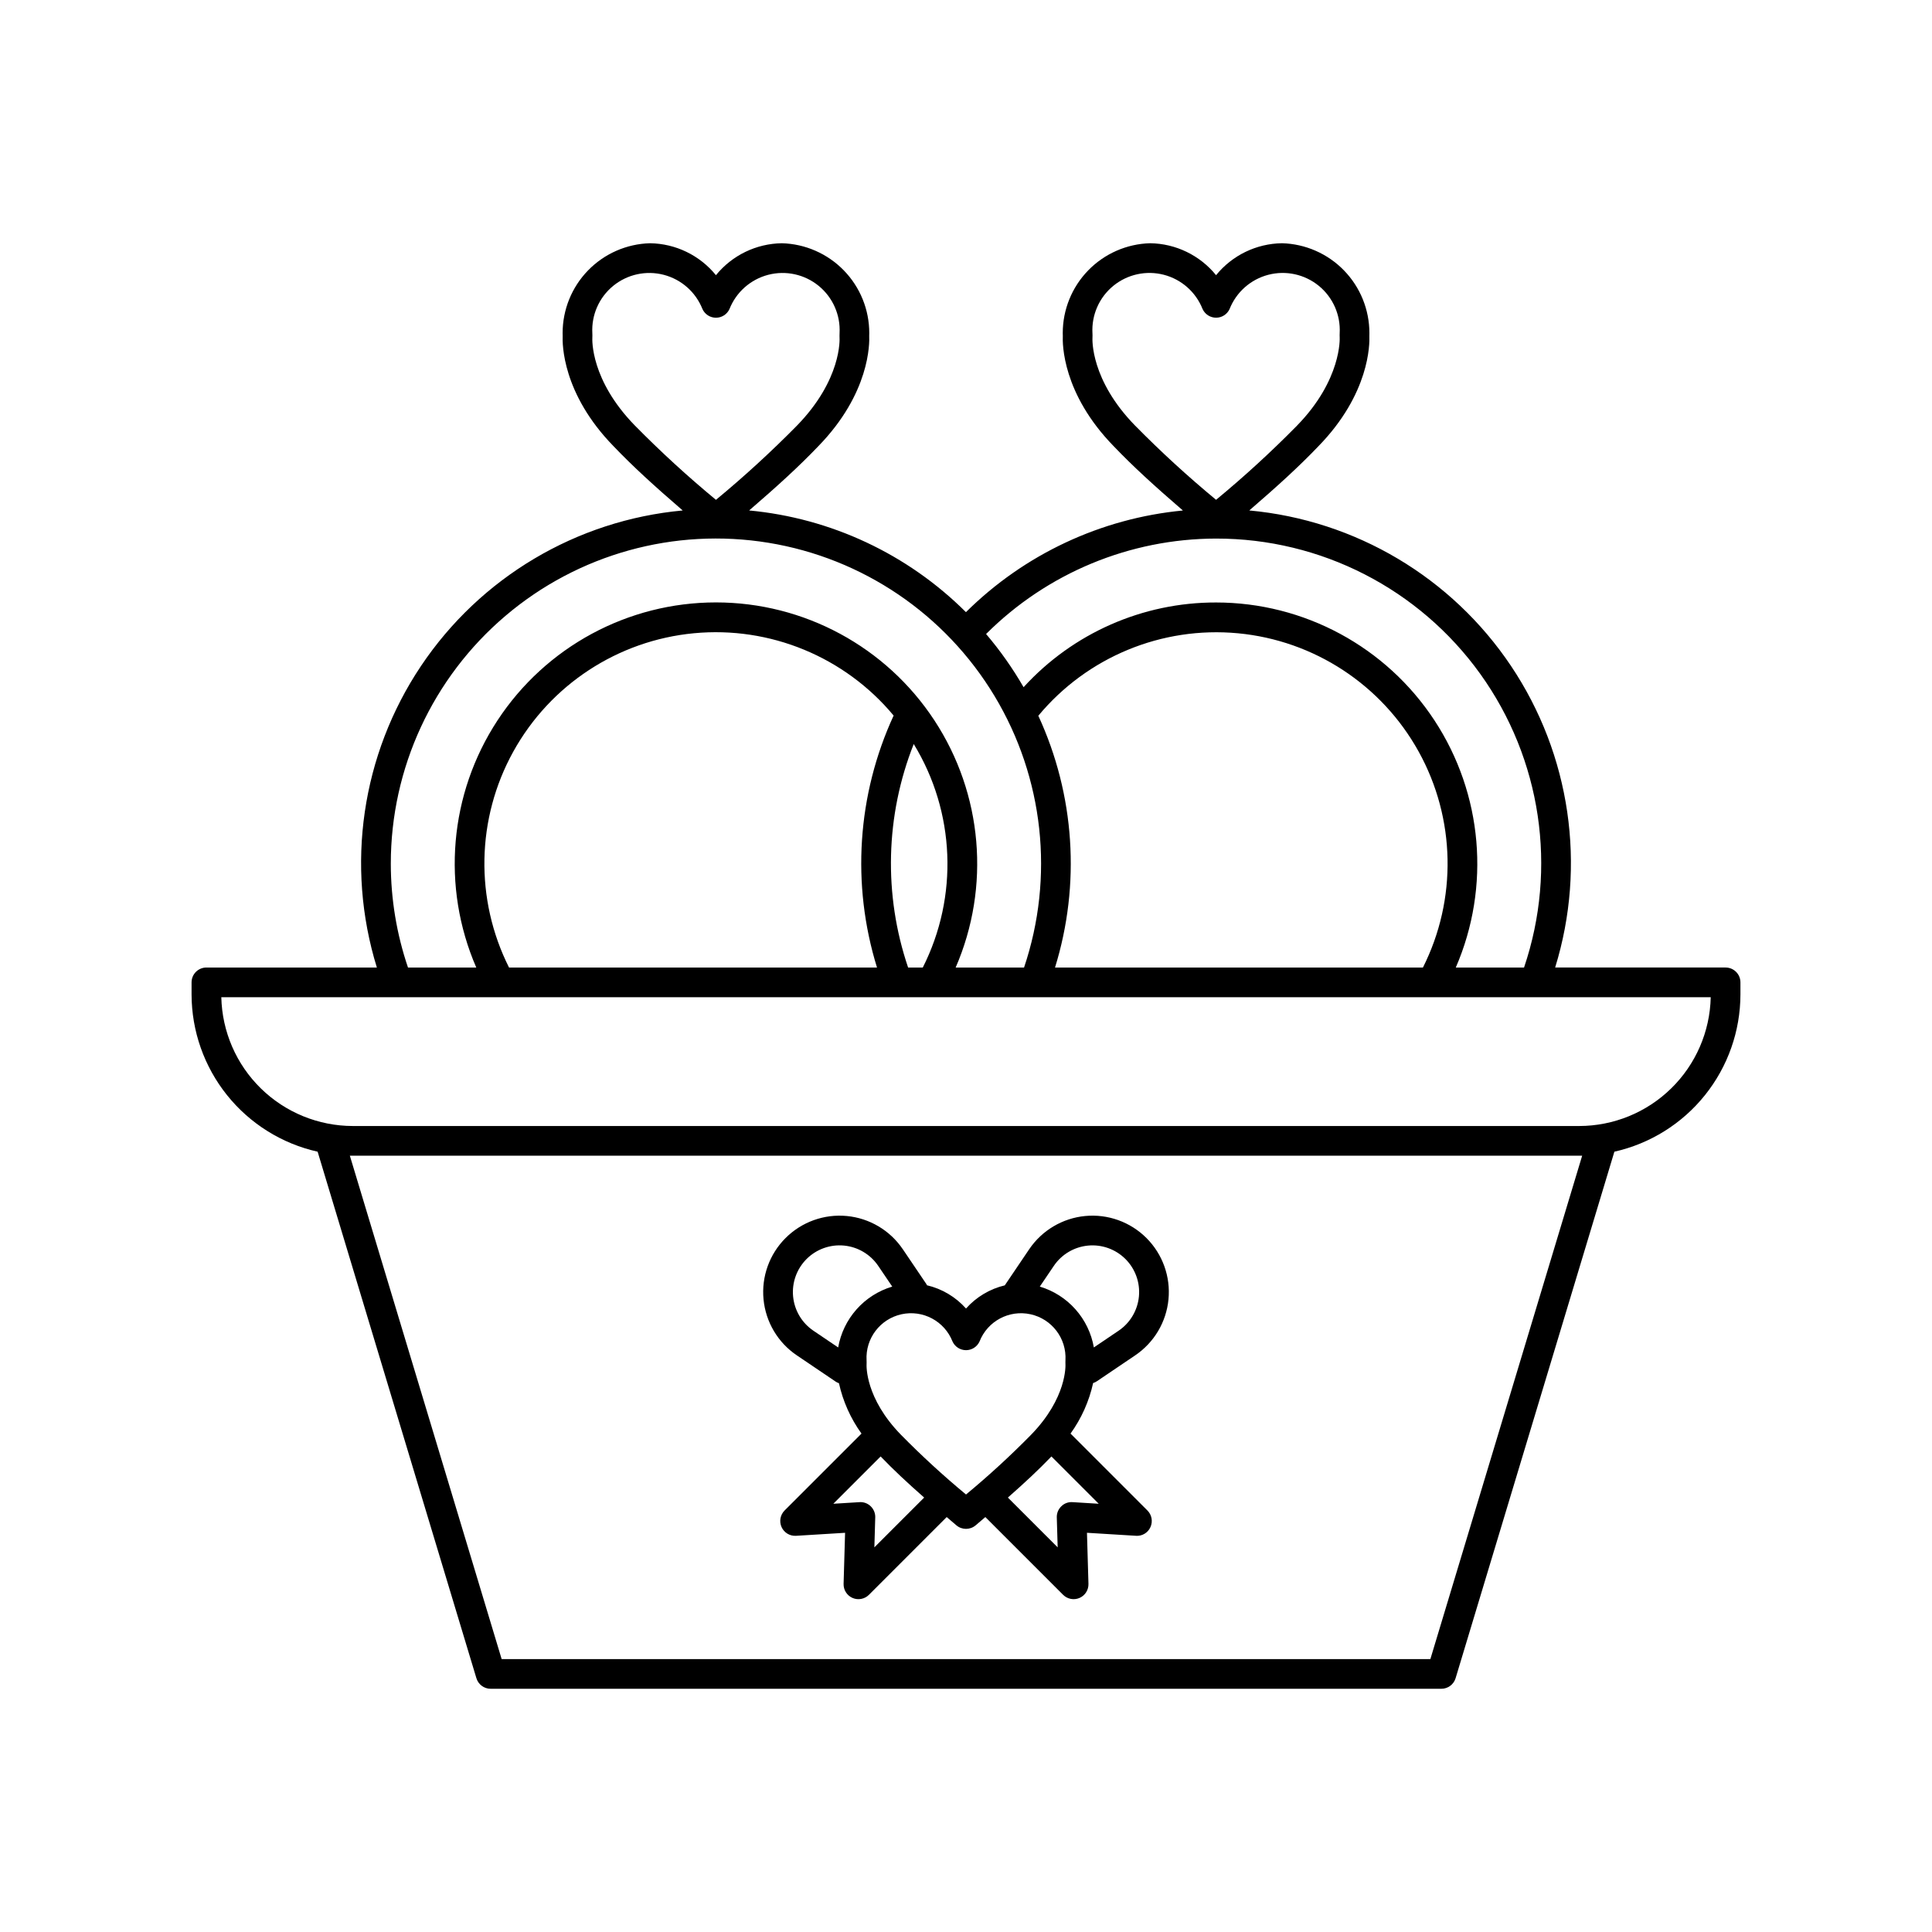 <?xml version="1.0" encoding="UTF-8"?>
<!-- Uploaded to: SVG Repo, www.svgrepo.com, Generator: SVG Repo Mixer Tools -->
<svg fill="#000000" width="800px" height="800px" version="1.1" viewBox="144 144 512 512" xmlns="http://www.w3.org/2000/svg">
 <path d="m601.3 400.4h-45.168c8.348-27.023 4.059-56.371-11.668-79.875-15.73-23.508-41.227-38.66-69.391-41.25 7.586-6.543 13.199-11.66 18.293-16.988 13.629-13.957 13.625-27.129 13.527-29.27 0.008-0.242 0.012-0.488 0.012-0.738 0.004-6.207-2.414-12.168-6.738-16.617-4.324-4.449-10.215-7.031-16.418-7.203-6.793 0.094-13.195 3.191-17.477 8.465-4.285-5.273-10.688-8.371-17.477-8.465-6.203 0.172-12.094 2.754-16.418 7.203-4.328 4.449-6.742 10.41-6.738 16.617l0.016 0.719c-0.102 2.07-0.152 15.281 13.496 29.262 5.125 5.363 10.742 10.484 18.332 17.031v-0.004c-21.703 2.07-42.02 11.59-57.5 26.938-15.438-15.387-35.75-24.914-57.453-26.949 7.582-6.539 13.191-11.652 18.293-16.988 13.727-14.062 13.625-27.32 13.523-29.316l0.016-0.695v0.004c0.008-6.207-2.41-12.168-6.734-16.617-4.328-4.449-10.219-7.031-16.418-7.203-6.793 0.094-13.195 3.191-17.48 8.465-4.281-5.273-10.684-8.371-17.477-8.465-6.203 0.172-12.094 2.754-16.418 7.203-4.324 4.449-6.742 10.41-6.738 16.617l0.016 0.715c-0.102 2.062-0.16 15.277 13.492 29.266 5.117 5.356 10.734 10.477 18.32 17.02l0.004-0.004c-28.164 2.59-53.656 17.746-69.387 41.25-15.73 23.504-20.02 52.852-11.672 79.875h-45.168c-2.176 0-3.938 1.762-3.938 3.938v3.199-0.004c0.016 9.707 3.332 19.117 9.402 26.691 6.07 7.574 14.535 12.859 24.004 14.984l42.078 139.53c0.504 1.664 2.031 2.801 3.769 2.801h251.96c1.738 0 3.269-1.137 3.769-2.801l42.078-139.53c9.469-2.125 17.934-7.41 24.004-14.984 6.07-7.574 9.387-16.984 9.402-26.691v-3.199 0.004c0-2.176-1.762-3.938-3.938-3.938zm-156.49-143.61c-11.82-12.109-11.328-22.809-11.293-23.395 0.012-0.156 0.016-0.312 0.012-0.469l-0.016-0.648-0.004 0.004c-0.258-4.824 1.797-9.477 5.535-12.535 3.742-3.055 8.711-4.141 13.387-2.926 4.672 1.215 8.484 4.586 10.262 9.074 0.641 1.402 2.039 2.301 3.582 2.301 1.539 0 2.938-0.902 3.578-2.301 1.777-4.488 5.59-7.859 10.262-9.074s9.645-0.125 13.383 2.93c3.738 3.055 5.793 7.711 5.531 12.531l-0.016 0.648 0.004-0.004c-0.008 0.16-0.004 0.324 0.012 0.48 0.008 0.109 0.598 11.195-11.328 23.41v0.004c-6.801 6.906-13.953 13.465-21.43 19.637-7.488-6.184-14.648-12.75-21.461-19.668zm21.461 29.938c27.758-0.035 53.824 13.32 70.016 35.867 16.188 22.547 20.508 51.52 11.602 77.809h-18.09c9.266-21.398 7.137-46.02-5.664-65.512-12.797-19.488-34.547-31.227-57.863-31.227-19.41-0.039-37.934 8.113-51.012 22.453-2.875-4.992-6.203-9.711-9.938-14.098 16.172-16.156 38.086-25.254 60.949-25.293zm54.82 113.68h-97.5c6.82-22.027 5.242-45.797-4.426-66.727 12.945-15.574 32.742-23.754 52.906-21.855 20.16 1.902 38.082 13.637 47.887 31.355 9.809 17.715 10.23 39.133 1.133 57.227zm-208.82-143.61c-11.816-12.105-11.328-22.801-11.293-23.395 0.016-0.168 0.02-0.332 0.012-0.496l-0.016-0.617c-0.262-4.824 1.797-9.477 5.535-12.535 3.738-3.055 8.711-4.141 13.383-2.926 4.676 1.215 8.488 4.586 10.266 9.074 0.641 1.402 2.039 2.301 3.578 2.301 1.543 0 2.941-0.902 3.582-2.301 1.777-4.488 5.59-7.859 10.262-9.074s9.645-0.125 13.379 2.93c3.738 3.055 5.797 7.711 5.535 12.531l-0.012 0.543-0.004 0.133c-0.004 0.125 0 0.289 0.008 0.418 0.031 0.453 0.609 11.223-11.32 23.445-6.805 6.906-13.957 13.461-21.434 19.637-7.484-6.184-14.648-12.75-21.461-19.668zm-64.703 116.1c-0.008-25.289 11.098-49.309 30.375-65.684 19.273-16.379 44.77-23.457 69.73-19.367 24.957 4.09 46.859 18.941 59.895 40.617 13.039 21.672 15.895 47.977 7.816 71.945h-18.125c9.273-21.398 7.152-46.027-5.648-65.523-12.797-19.496-34.551-31.238-57.875-31.238-23.32 0-45.074 11.742-57.875 31.238-12.797 19.496-14.922 44.125-5.644 65.523h-18.094c-3.008-8.859-4.547-18.152-4.555-27.512zm31.332 27.512c-9.094-18.094-8.672-39.508 1.129-57.227 9.805-17.719 27.719-29.457 47.879-31.367 20.156-1.91 39.961 6.254 52.914 21.816-9.656 20.953-11.227 44.738-4.406 66.777zm105.76 0c-6.547-19.297-6.019-40.293 1.488-59.234 10.996 17.996 11.906 40.406 2.398 59.234zm178.63 49.867-40.227 133.4h-246.12l-40.227-133.4zm-0.785-7.871h-325c-9.113-0.012-17.863-3.586-24.375-9.965-6.516-6.375-10.273-15.047-10.48-24.16h394.71c-0.203 9.113-3.965 17.785-10.48 24.16-6.512 6.379-15.262 9.953-24.375 9.965zm-207.35 60.766 10.367 7.012h0.004c0.25 0.16 0.523 0.289 0.805 0.383 1.059 4.812 3.094 9.355 5.973 13.348l-20.375 20.375v0.004c-1.156 1.156-1.477 2.906-0.805 4.398 0.672 1.492 2.195 2.41 3.828 2.312l13.004-0.797-0.395 13.539v-0.004c-0.047 1.613 0.895 3.09 2.375 3.731 1.48 0.641 3.203 0.309 4.344-0.832l20.605-20.605c0.836 0.715 1.68 1.434 2.574 2.195 1.469 1.246 3.621 1.246 5.094 0 0.895-0.762 1.738-1.48 2.574-2.195l20.605 20.605c1.141 1.141 2.863 1.469 4.344 0.832 1.48-0.641 2.422-2.117 2.375-3.731l-0.395-13.539 13.004 0.797-0.004 0.004c1.637 0.113 3.168-0.812 3.828-2.312 0.672-1.492 0.352-3.242-0.805-4.398l-20.379-20.379c2.891-4.008 4.926-8.566 5.988-13.391 0.355-0.113 0.691-0.273 1-0.48l10.164-6.871c5.004-3.383 8.234-8.824 8.809-14.84 0.578-6.012-1.562-11.969-5.836-16.238-4.269-4.273-10.223-6.414-16.238-5.84-6.012 0.578-11.453 3.805-14.84 8.809l-6.414 9.488c-0.016 0.023-0.016 0.051-0.031 0.07v0.004c-3.981 0.945-7.578 3.09-10.297 6.148-2.734-3.07-6.352-5.223-10.352-6.164-0.043-0.074-0.047-0.16-0.098-0.234l-6.293-9.309h-0.004c-3.383-5.004-8.824-8.234-14.84-8.812-6.012-0.574-11.969 1.566-16.238 5.84-4.273 4.269-6.414 10.227-5.836 16.238 0.574 6.016 3.805 11.457 8.809 14.84zm20.562 50.895 0.23-7.938h0.004c0.031-1.105-0.402-2.172-1.195-2.941-0.789-0.777-1.875-1.18-2.981-1.102l-6.934 0.426 12.535-12.535c3.383 3.519 7.023 6.922 11.539 10.895zm52.512-11.984 0.004 0.004c-1.105-0.086-2.195 0.316-2.977 1.102-0.797 0.77-1.23 1.836-1.195 2.941l0.234 7.938-13.195-13.195c4.523-3.981 8.168-7.383 11.539-10.895l12.535 12.535zm-4.957-62.609c2.066-3.055 5.394-5.027 9.066-5.379 3.676-0.352 7.312 0.957 9.926 3.566 2.609 2.613 3.914 6.25 3.562 9.926-0.352 3.672-2.324 7-5.383 9.066l-6.559 4.434c-0.652-3.754-2.34-7.25-4.871-10.098-2.531-2.848-5.805-4.938-9.453-6.027zm-26.844 20.039c0.641 1.398 2.039 2.297 3.578 2.297h0.004c1.539 0 2.938-0.898 3.578-2.301 2.117-5.398 7.848-8.457 13.512-7.215 5.664 1.238 9.59 6.41 9.258 12.203l-0.012 0.516c-0.004 0.129 0 0.305 0.008 0.434 0.023 0.359 0.453 8.992-9.156 18.832l0.004-0.004c-5.461 5.551-11.199 10.82-17.195 15.785-6.008-4.973-11.758-10.254-17.227-15.812-9.492-9.723-9.156-18.277-9.125-18.781v-0.004c0.012-0.16 0.016-0.324 0.008-0.488l-0.012-0.48v0.004c-0.332-5.793 3.598-10.965 9.262-12.207 5.668-1.238 11.395 1.82 13.516 7.223zm-38.68-21.852v-0.004c2.609-2.609 6.25-3.918 9.926-3.566 3.672 0.352 7 2.328 9.066 5.383l3.711 5.484v0.004c-3.652 1.09-6.926 3.176-9.457 6.027-2.527 2.848-4.215 6.344-4.871 10.098l-6.559-4.434c-3.059-2.07-5.031-5.394-5.383-9.07-0.352-3.676 0.957-7.312 3.566-9.926z"/>
</svg>